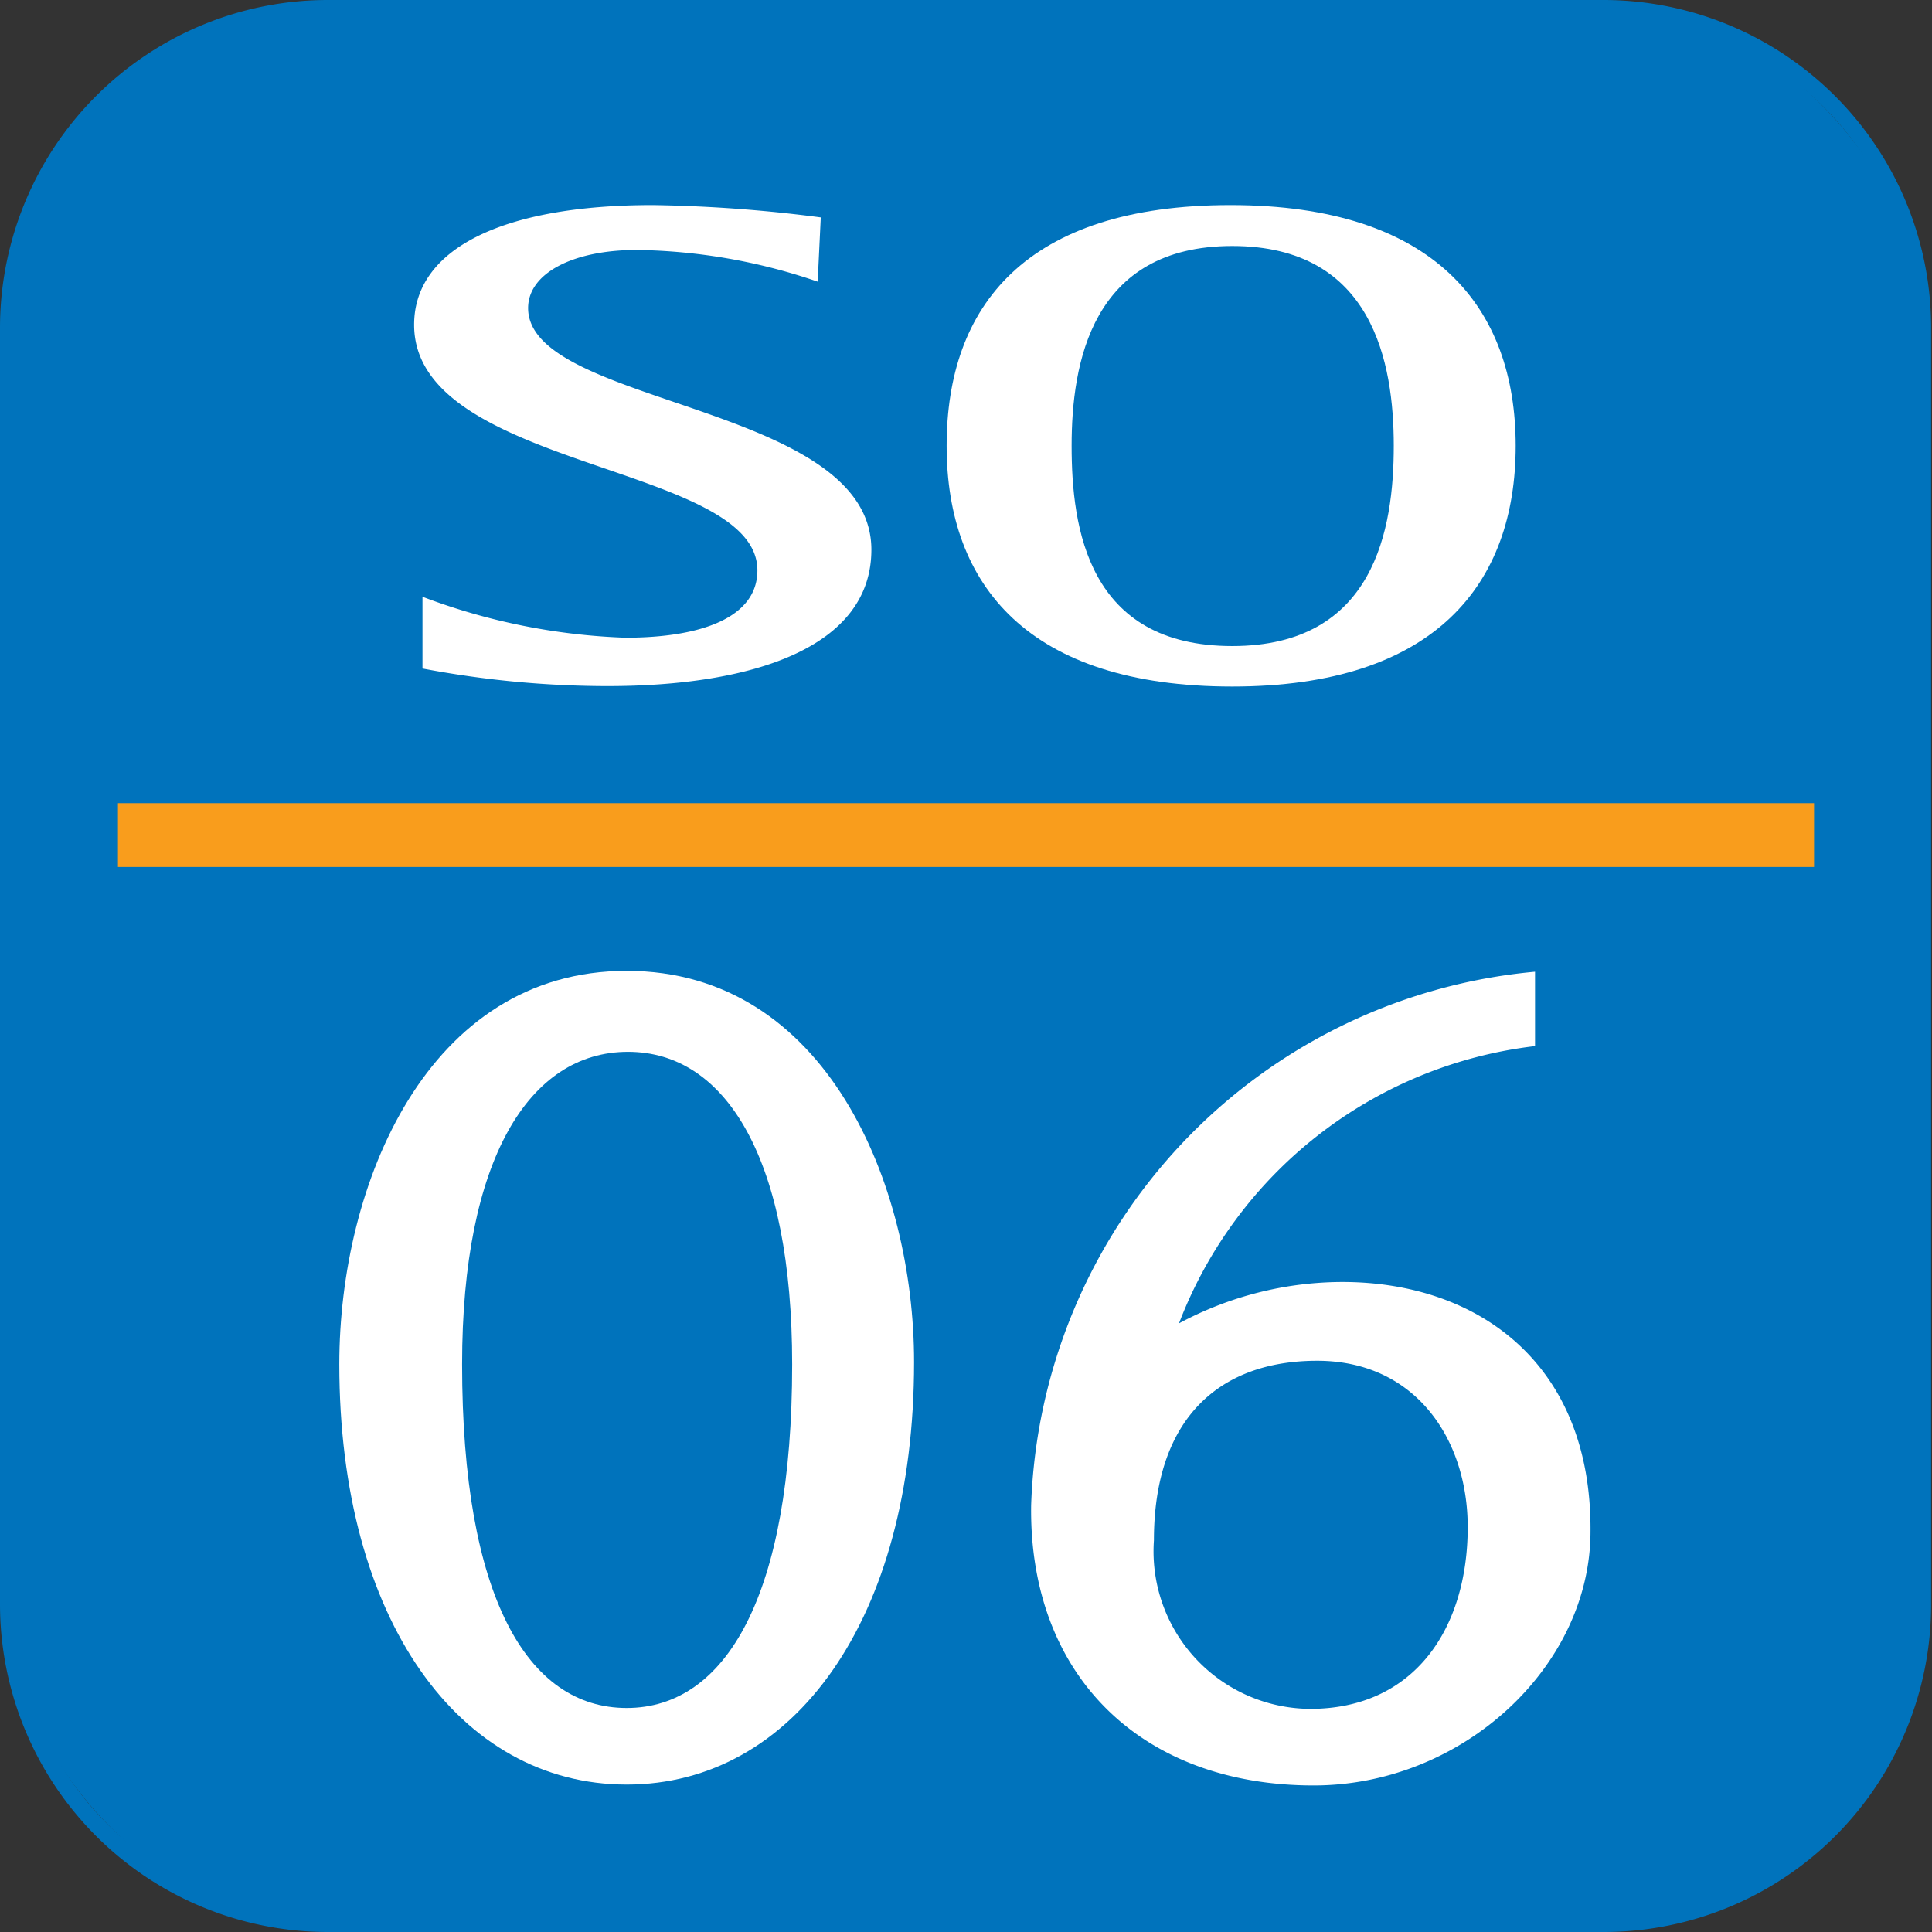 <svg xmlns="http://www.w3.org/2000/svg" viewBox="0 0 43.9 43.9"><rect x="0" y="0" width="43.9" height="43.9" fill="#333333" stroke="none"/><defs><style>.cls-1{fill:#0073bc;}.cls-2{fill:#fff;}.cls-3{fill:#f99d1c;}</style></defs><title>number-so06</title><g id="Layer_2" data-name="Layer 2"><rect class="cls-1" x="0.18" y="0.18" width="43.54" height="43.54" rx="7.26"/><path class="cls-1" d="M7.44,0A7.45,7.45,0,0,0,0,7.44v29A7.45,7.45,0,0,0,7.44,43.9h29a7.44,7.44,0,0,0,7.44-7.44v-29A7.45,7.45,0,0,0,36.46,0ZM.36,36.46v-29A7.09,7.09,0,0,1,7.44.36h29a7.09,7.09,0,0,1,7.08,7.08v29a7.08,7.08,0,0,1-7.08,7.08h-29A7.09,7.09,0,0,1,.36,36.46Z"/><path class="cls-2" d="M18.58,6.4a13.14,13.14,0,0,0-4.11-.72C13,5.68,12,6.22,12,7c0,2.23,7.8,2.17,7.8,5.49,0,2.22-2.69,3.1-6,3.1a22.58,22.58,0,0,1-4.2-.4V13.56a14.38,14.38,0,0,0,4.61.93c1.73,0,3-.46,3-1.53,0-2.43-7.8-2.28-7.8-5.58,0-1.72,2-2.72,5.42-2.72a32.78,32.78,0,0,1,3.82.28Z"/><path class="cls-2" d="M21.51,10.13c0-3.18,1.8-5.47,6.45-5.47S34.44,7,34.44,10.13,32.62,15.6,28,15.6,21.51,13.31,21.51,10.13ZM28,14.68c3.24,0,3.67-2.67,3.67-4.55S31.2,5.59,28,5.59s-3.65,2.67-3.65,4.54S24.72,14.68,28,14.68Z"/><path class="cls-2" d="M7.71,31c0-4.09,2-8.94,6.53-8.94s6.53,4.85,6.53,8.89c0,5.85-2.74,9.6-6.53,9.6S7.71,36.82,7.71,31ZM18,31c0-4.62-1.48-7.1-3.73-7.1S10.5,26.35,10.5,31c0,5.28,1.48,7.81,3.74,7.81S18,36.25,18,31Z"/><path class="cls-2" d="M34.88,23.77a9.9,9.9,0,0,0-8.09,6.3,7.88,7.88,0,0,1,3.71-.94c3.09,0,5.67,1.86,5.64,5.67,0,3.06-2.9,5.77-6.29,5.77-3.92,0-6.47-2.5-6.42-6.36A12.6,12.6,0,0,1,34.88,22.08ZM33.35,34.7c0-2-1.19-3.78-3.42-3.78S26.22,32.24,26.22,35a3.58,3.58,0,0,0,3.55,3.83C32.14,38.83,33.35,37,33.35,34.7Z"/><rect class="cls-3" x="2.68" y="18.25" width="38.54" height="1.45"/></g></svg>